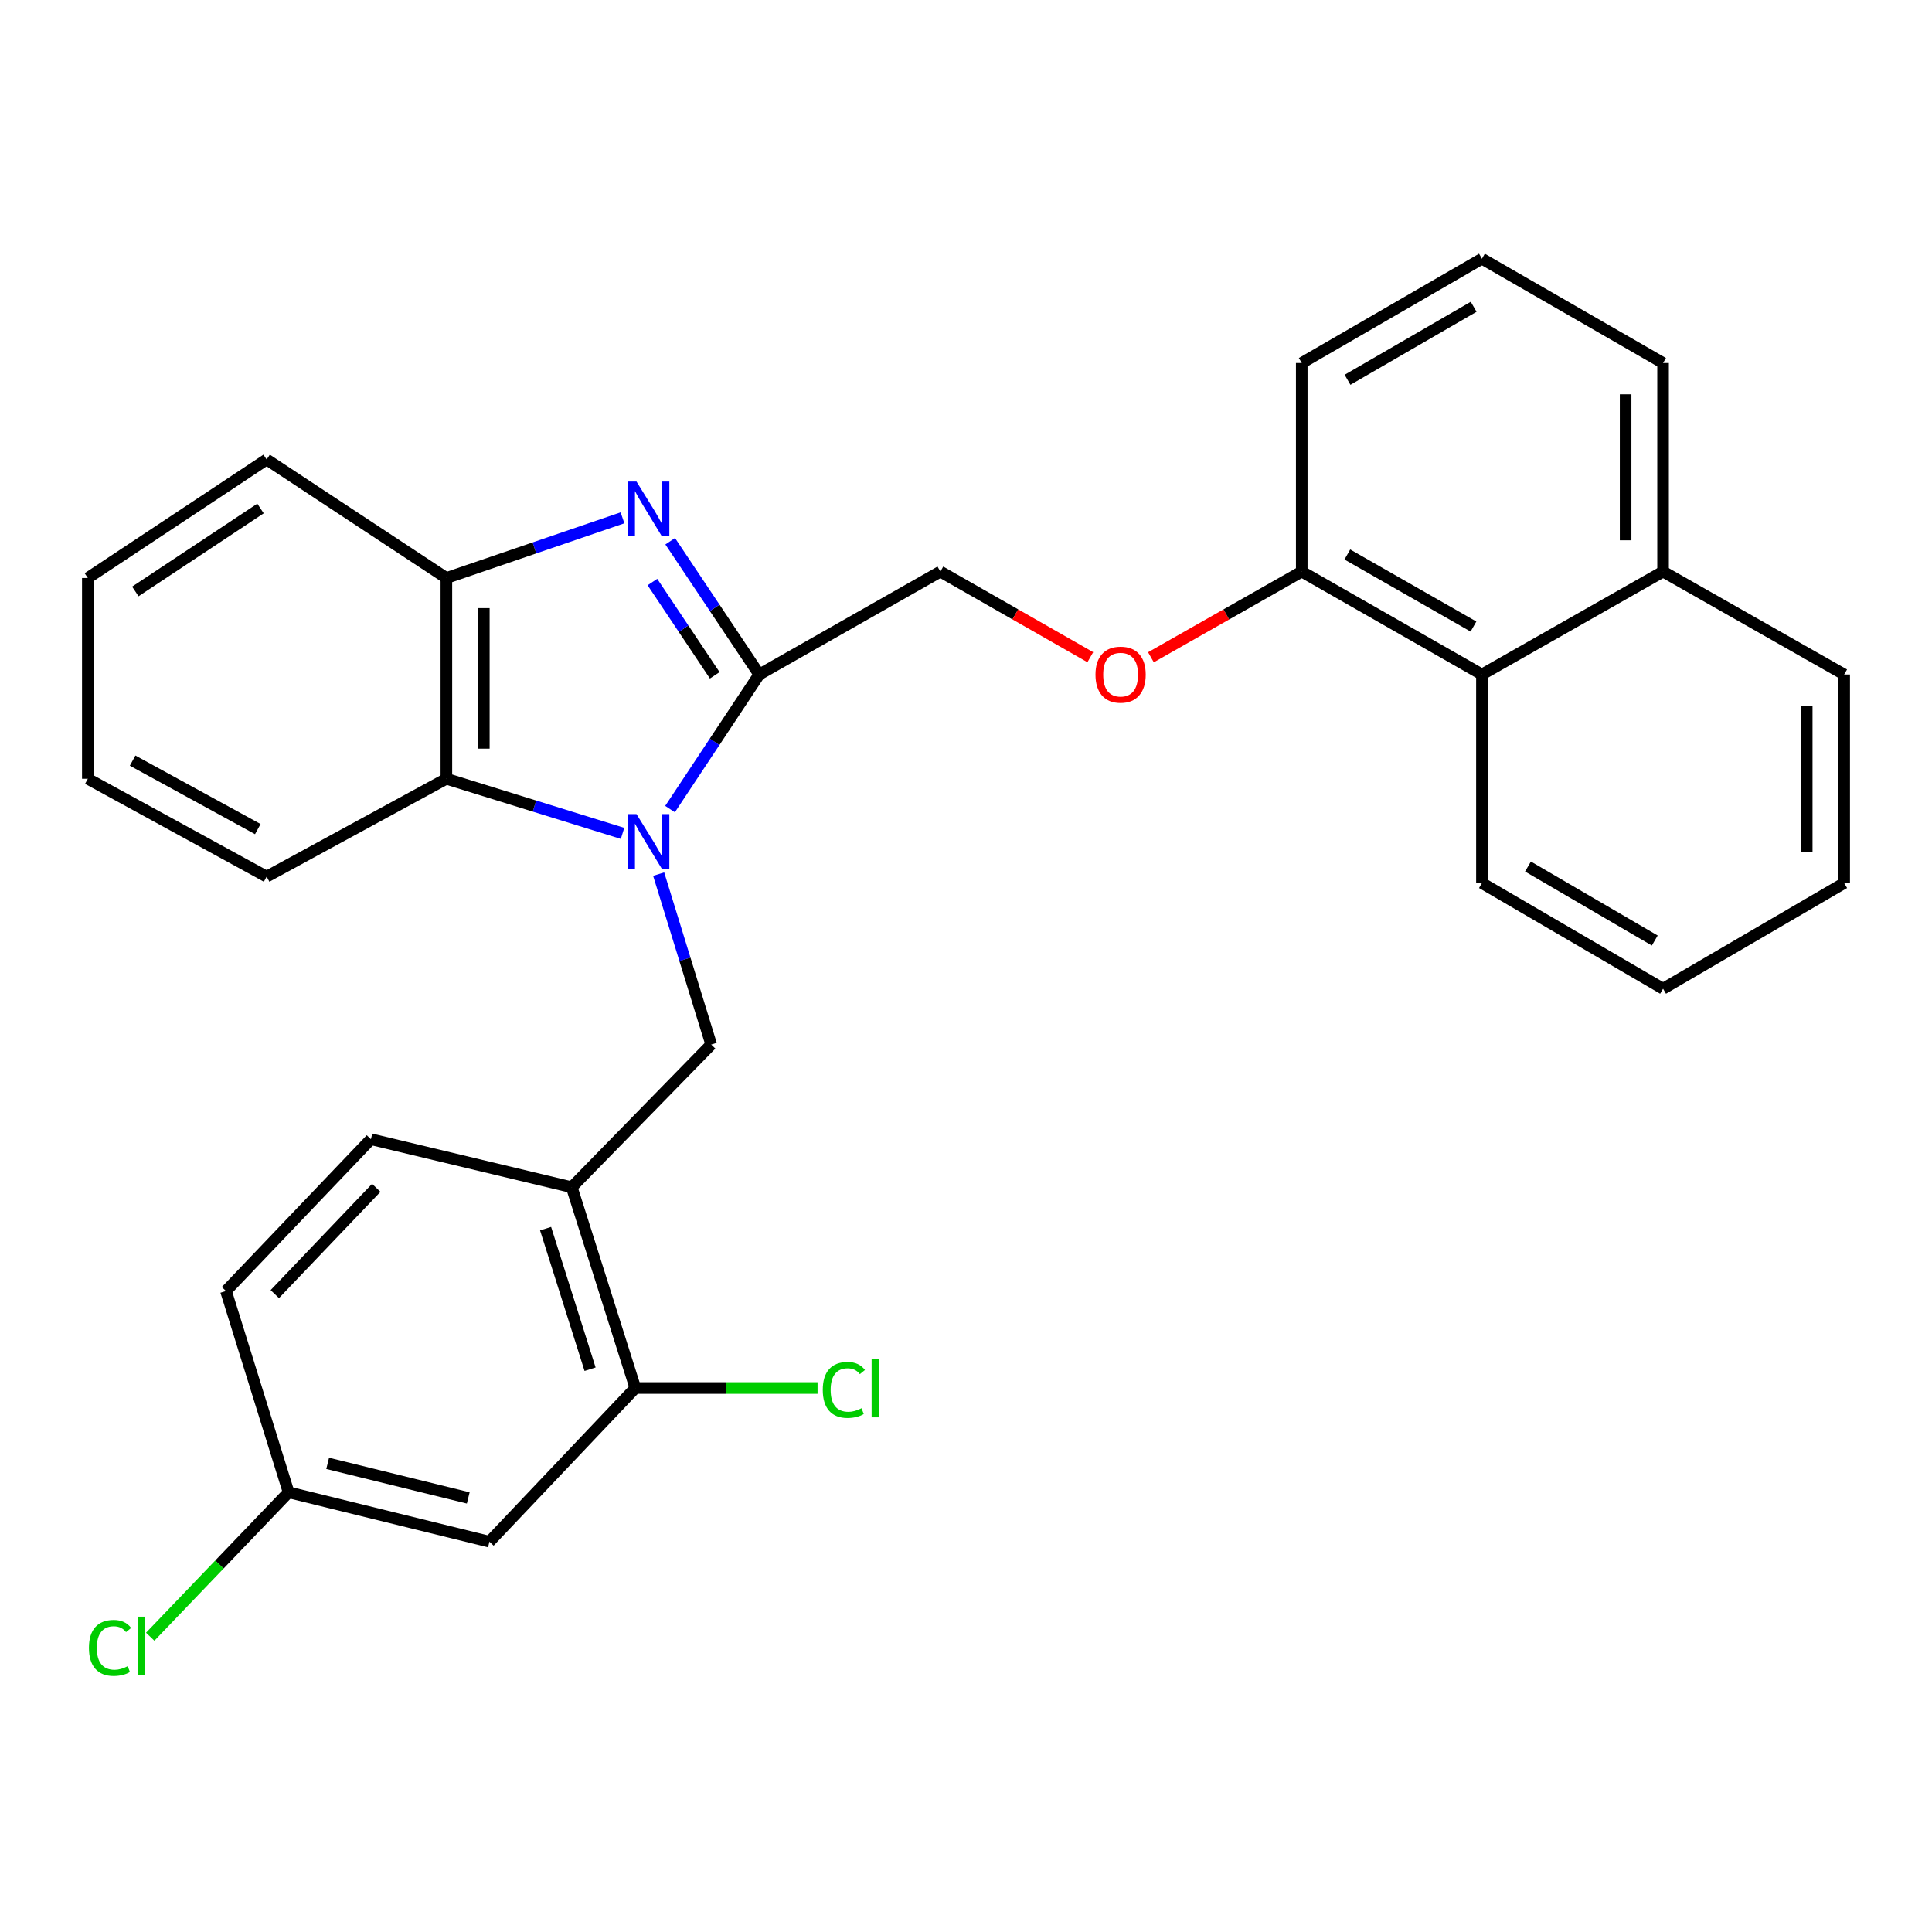 <?xml version='1.0' encoding='iso-8859-1'?>
<svg version='1.1' baseProfile='full'
              xmlns='http://www.w3.org/2000/svg'
                      xmlns:rdkit='http://www.rdkit.org/xml'
                      xmlns:xlink='http://www.w3.org/1999/xlink'
                  xml:space='preserve'
width='1000px' height='1000px' viewBox='0 0 1000 1000'>
<!-- END OF HEADER -->
<rect style='opacity:1.0;fill:#FFFFFF;stroke:none' width='1000' height='1000' x='0' y='0'> </rect>
<path class='bond-0' d='M 346.81,418.786 L 369.894,383.952' style='fill:none;fill-rule:evenodd;stroke:#0000FF;stroke-width:6px;stroke-linecap:butt;stroke-linejoin:miter;stroke-opacity:1' />
<path class='bond-0' d='M 369.894,383.952 L 392.978,349.117' style='fill:none;fill-rule:evenodd;stroke:#000000;stroke-width:6px;stroke-linecap:butt;stroke-linejoin:miter;stroke-opacity:1' />
<path class='bond-2' d='M 322.23,431.359 L 276.638,417.225' style='fill:none;fill-rule:evenodd;stroke:#0000FF;stroke-width:6px;stroke-linecap:butt;stroke-linejoin:miter;stroke-opacity:1' />
<path class='bond-2' d='M 276.638,417.225 L 231.046,403.091' style='fill:none;fill-rule:evenodd;stroke:#000000;stroke-width:6px;stroke-linecap:butt;stroke-linejoin:miter;stroke-opacity:1' />
<path class='bond-3' d='M 340.924,452.448 L 354.524,496.551' style='fill:none;fill-rule:evenodd;stroke:#0000FF;stroke-width:6px;stroke-linecap:butt;stroke-linejoin:miter;stroke-opacity:1' />
<path class='bond-3' d='M 354.524,496.551 L 368.124,540.653' style='fill:none;fill-rule:evenodd;stroke:#000000;stroke-width:6px;stroke-linecap:butt;stroke-linejoin:miter;stroke-opacity:1' />
<path class='bond-1' d='M 392.978,349.117 L 369.936,314.631' style='fill:none;fill-rule:evenodd;stroke:#000000;stroke-width:6px;stroke-linecap:butt;stroke-linejoin:miter;stroke-opacity:1' />
<path class='bond-1' d='M 369.936,314.631 L 346.893,280.145' style='fill:none;fill-rule:evenodd;stroke:#0000FF;stroke-width:6px;stroke-linecap:butt;stroke-linejoin:miter;stroke-opacity:1' />
<path class='bond-1' d='M 369.948,349.541 L 353.818,325.4' style='fill:none;fill-rule:evenodd;stroke:#000000;stroke-width:6px;stroke-linecap:butt;stroke-linejoin:miter;stroke-opacity:1' />
<path class='bond-1' d='M 353.818,325.4 L 337.688,301.26' style='fill:none;fill-rule:evenodd;stroke:#0000FF;stroke-width:6px;stroke-linecap:butt;stroke-linejoin:miter;stroke-opacity:1' />
<path class='bond-8' d='M 392.978,349.117 L 486.733,295.844' style='fill:none;fill-rule:evenodd;stroke:#000000;stroke-width:6px;stroke-linecap:butt;stroke-linejoin:miter;stroke-opacity:1' />
<path class='bond-29' d='M 322.204,268.022 L 276.625,283.597' style='fill:none;fill-rule:evenodd;stroke:#0000FF;stroke-width:6px;stroke-linecap:butt;stroke-linejoin:miter;stroke-opacity:1' />
<path class='bond-29' d='M 276.625,283.597 L 231.046,299.171' style='fill:none;fill-rule:evenodd;stroke:#000000;stroke-width:6px;stroke-linecap:butt;stroke-linejoin:miter;stroke-opacity:1' />
<path class='bond-4' d='M 231.046,403.091 L 231.046,299.171' style='fill:none;fill-rule:evenodd;stroke:#000000;stroke-width:6px;stroke-linecap:butt;stroke-linejoin:miter;stroke-opacity:1' />
<path class='bond-4' d='M 250.43,387.503 L 250.43,314.759' style='fill:none;fill-rule:evenodd;stroke:#000000;stroke-width:6px;stroke-linecap:butt;stroke-linejoin:miter;stroke-opacity:1' />
<path class='bond-18' d='M 231.046,403.091 L 138.013,453.748' style='fill:none;fill-rule:evenodd;stroke:#000000;stroke-width:6px;stroke-linecap:butt;stroke-linejoin:miter;stroke-opacity:1' />
<path class='bond-5' d='M 368.124,540.653 L 295.94,614.517' style='fill:none;fill-rule:evenodd;stroke:#000000;stroke-width:6px;stroke-linecap:butt;stroke-linejoin:miter;stroke-opacity:1' />
<path class='bond-19' d='M 231.046,299.171 L 138.013,237.831' style='fill:none;fill-rule:evenodd;stroke:#000000;stroke-width:6px;stroke-linecap:butt;stroke-linejoin:miter;stroke-opacity:1' />
<path class='bond-6' d='M 295.94,614.517 L 328.839,718.438' style='fill:none;fill-rule:evenodd;stroke:#000000;stroke-width:6px;stroke-linecap:butt;stroke-linejoin:miter;stroke-opacity:1' />
<path class='bond-6' d='M 282.394,635.956 L 305.424,708.7' style='fill:none;fill-rule:evenodd;stroke:#000000;stroke-width:6px;stroke-linecap:butt;stroke-linejoin:miter;stroke-opacity:1' />
<path class='bond-12' d='M 295.94,614.517 L 191.987,589.652' style='fill:none;fill-rule:evenodd;stroke:#000000;stroke-width:6px;stroke-linecap:butt;stroke-linejoin:miter;stroke-opacity:1' />
<path class='bond-7' d='M 328.839,718.438 L 253.327,797.977' style='fill:none;fill-rule:evenodd;stroke:#000000;stroke-width:6px;stroke-linecap:butt;stroke-linejoin:miter;stroke-opacity:1' />
<path class='bond-15' d='M 328.839,718.438 L 376.003,718.438' style='fill:none;fill-rule:evenodd;stroke:#000000;stroke-width:6px;stroke-linecap:butt;stroke-linejoin:miter;stroke-opacity:1' />
<path class='bond-15' d='M 376.003,718.438 L 423.168,718.438' style='fill:none;fill-rule:evenodd;stroke:#00CC00;stroke-width:6px;stroke-linecap:butt;stroke-linejoin:miter;stroke-opacity:1' />
<path class='bond-31' d='M 253.327,797.977 L 149.375,772.411' style='fill:none;fill-rule:evenodd;stroke:#000000;stroke-width:6px;stroke-linecap:butt;stroke-linejoin:miter;stroke-opacity:1' />
<path class='bond-31' d='M 242.363,775.319 L 169.597,757.423' style='fill:none;fill-rule:evenodd;stroke:#000000;stroke-width:6px;stroke-linecap:butt;stroke-linejoin:miter;stroke-opacity:1' />
<path class='bond-10' d='M 486.733,295.844 L 525.535,318.002' style='fill:none;fill-rule:evenodd;stroke:#000000;stroke-width:6px;stroke-linecap:butt;stroke-linejoin:miter;stroke-opacity:1' />
<path class='bond-10' d='M 525.535,318.002 L 564.338,340.16' style='fill:none;fill-rule:evenodd;stroke:#FF0000;stroke-width:6px;stroke-linecap:butt;stroke-linejoin:miter;stroke-opacity:1' />
<path class='bond-9' d='M 767.048,349.117 L 673.778,295.844' style='fill:none;fill-rule:evenodd;stroke:#000000;stroke-width:6px;stroke-linecap:butt;stroke-linejoin:miter;stroke-opacity:1' />
<path class='bond-9' d='M 762.671,324.294 L 697.383,287.003' style='fill:none;fill-rule:evenodd;stroke:#000000;stroke-width:6px;stroke-linecap:butt;stroke-linejoin:miter;stroke-opacity:1' />
<path class='bond-14' d='M 767.048,349.117 L 860.802,295.844' style='fill:none;fill-rule:evenodd;stroke:#000000;stroke-width:6px;stroke-linecap:butt;stroke-linejoin:miter;stroke-opacity:1' />
<path class='bond-22' d='M 767.048,349.117 L 767.048,457.065' style='fill:none;fill-rule:evenodd;stroke:#000000;stroke-width:6px;stroke-linecap:butt;stroke-linejoin:miter;stroke-opacity:1' />
<path class='bond-11' d='M 595.72,340.199 L 634.749,318.021' style='fill:none;fill-rule:evenodd;stroke:#FF0000;stroke-width:6px;stroke-linecap:butt;stroke-linejoin:miter;stroke-opacity:1' />
<path class='bond-11' d='M 634.749,318.021 L 673.778,295.844' style='fill:none;fill-rule:evenodd;stroke:#000000;stroke-width:6px;stroke-linecap:butt;stroke-linejoin:miter;stroke-opacity:1' />
<path class='bond-21' d='M 673.778,295.844 L 673.778,187.896' style='fill:none;fill-rule:evenodd;stroke:#000000;stroke-width:6px;stroke-linecap:butt;stroke-linejoin:miter;stroke-opacity:1' />
<path class='bond-16' d='M 191.987,589.652 L 116.96,668.233' style='fill:none;fill-rule:evenodd;stroke:#000000;stroke-width:6px;stroke-linecap:butt;stroke-linejoin:miter;stroke-opacity:1' />
<path class='bond-16' d='M 194.753,614.825 L 142.234,669.832' style='fill:none;fill-rule:evenodd;stroke:#000000;stroke-width:6px;stroke-linecap:butt;stroke-linejoin:miter;stroke-opacity:1' />
<path class='bond-13' d='M 149.375,772.411 L 116.96,668.233' style='fill:none;fill-rule:evenodd;stroke:#000000;stroke-width:6px;stroke-linecap:butt;stroke-linejoin:miter;stroke-opacity:1' />
<path class='bond-17' d='M 149.375,772.411 L 113.561,809.789' style='fill:none;fill-rule:evenodd;stroke:#000000;stroke-width:6px;stroke-linecap:butt;stroke-linejoin:miter;stroke-opacity:1' />
<path class='bond-17' d='M 113.561,809.789 L 77.746,847.167' style='fill:none;fill-rule:evenodd;stroke:#00CC00;stroke-width:6px;stroke-linecap:butt;stroke-linejoin:miter;stroke-opacity:1' />
<path class='bond-24' d='M 860.802,295.844 L 954.545,349.117' style='fill:none;fill-rule:evenodd;stroke:#000000;stroke-width:6px;stroke-linecap:butt;stroke-linejoin:miter;stroke-opacity:1' />
<path class='bond-32' d='M 860.802,295.844 L 860.802,187.896' style='fill:none;fill-rule:evenodd;stroke:#000000;stroke-width:6px;stroke-linecap:butt;stroke-linejoin:miter;stroke-opacity:1' />
<path class='bond-32' d='M 841.418,279.651 L 841.418,204.088' style='fill:none;fill-rule:evenodd;stroke:#000000;stroke-width:6px;stroke-linecap:butt;stroke-linejoin:miter;stroke-opacity:1' />
<path class='bond-25' d='M 138.013,453.748 L 45.455,403.091' style='fill:none;fill-rule:evenodd;stroke:#000000;stroke-width:6px;stroke-linecap:butt;stroke-linejoin:miter;stroke-opacity:1' />
<path class='bond-25' d='M 133.436,429.146 L 68.645,393.686' style='fill:none;fill-rule:evenodd;stroke:#000000;stroke-width:6px;stroke-linecap:butt;stroke-linejoin:miter;stroke-opacity:1' />
<path class='bond-30' d='M 138.013,237.831 L 45.455,299.171' style='fill:none;fill-rule:evenodd;stroke:#000000;stroke-width:6px;stroke-linecap:butt;stroke-linejoin:miter;stroke-opacity:1' />
<path class='bond-30' d='M 134.838,263.19 L 70.046,306.128' style='fill:none;fill-rule:evenodd;stroke:#000000;stroke-width:6px;stroke-linecap:butt;stroke-linejoin:miter;stroke-opacity:1' />
<path class='bond-20' d='M 767.048,133.911 L 673.778,187.896' style='fill:none;fill-rule:evenodd;stroke:#000000;stroke-width:6px;stroke-linecap:butt;stroke-linejoin:miter;stroke-opacity:1' />
<path class='bond-20' d='M 762.768,158.785 L 697.479,196.575' style='fill:none;fill-rule:evenodd;stroke:#000000;stroke-width:6px;stroke-linecap:butt;stroke-linejoin:miter;stroke-opacity:1' />
<path class='bond-23' d='M 767.048,133.911 L 860.802,187.896' style='fill:none;fill-rule:evenodd;stroke:#000000;stroke-width:6px;stroke-linecap:butt;stroke-linejoin:miter;stroke-opacity:1' />
<path class='bond-27' d='M 767.048,457.065 L 860.802,511.76' style='fill:none;fill-rule:evenodd;stroke:#000000;stroke-width:6px;stroke-linecap:butt;stroke-linejoin:miter;stroke-opacity:1' />
<path class='bond-27' d='M 790.879,448.526 L 856.507,486.813' style='fill:none;fill-rule:evenodd;stroke:#000000;stroke-width:6px;stroke-linecap:butt;stroke-linejoin:miter;stroke-opacity:1' />
<path class='bond-33' d='M 954.545,349.117 L 954.545,457.065' style='fill:none;fill-rule:evenodd;stroke:#000000;stroke-width:6px;stroke-linecap:butt;stroke-linejoin:miter;stroke-opacity:1' />
<path class='bond-33' d='M 935.161,365.31 L 935.161,440.873' style='fill:none;fill-rule:evenodd;stroke:#000000;stroke-width:6px;stroke-linecap:butt;stroke-linejoin:miter;stroke-opacity:1' />
<path class='bond-26' d='M 45.455,403.091 L 45.455,299.171' style='fill:none;fill-rule:evenodd;stroke:#000000;stroke-width:6px;stroke-linecap:butt;stroke-linejoin:miter;stroke-opacity:1' />
<path class='bond-28' d='M 860.802,511.76 L 954.545,457.065' style='fill:none;fill-rule:evenodd;stroke:#000000;stroke-width:6px;stroke-linecap:butt;stroke-linejoin:miter;stroke-opacity:1' />
<path  class='atom-0' d='M 329.449 421.378
L 338.729 436.378
Q 339.649 437.858, 341.129 440.538
Q 342.609 443.218, 342.689 443.378
L 342.689 421.378
L 346.449 421.378
L 346.449 449.698
L 342.569 449.698
L 332.609 433.298
Q 331.449 431.378, 330.209 429.178
Q 329.009 426.978, 328.649 426.298
L 328.649 449.698
L 324.969 449.698
L 324.969 421.378
L 329.449 421.378
' fill='#0000FF'/>
<path  class='atom-2' d='M 329.449 249.248
L 338.729 264.248
Q 339.649 265.728, 341.129 268.408
Q 342.609 271.088, 342.689 271.248
L 342.689 249.248
L 346.449 249.248
L 346.449 277.568
L 342.569 277.568
L 332.609 261.168
Q 331.449 259.248, 330.209 257.048
Q 329.009 254.848, 328.649 254.168
L 328.649 277.568
L 324.969 277.568
L 324.969 249.248
L 329.449 249.248
' fill='#0000FF'/>
<path  class='atom-11' d='M 567.024 349.197
Q 567.024 342.397, 570.384 338.597
Q 573.744 334.797, 580.024 334.797
Q 586.304 334.797, 589.664 338.597
Q 593.024 342.397, 593.024 349.197
Q 593.024 356.077, 589.624 359.997
Q 586.224 363.877, 580.024 363.877
Q 573.784 363.877, 570.384 359.997
Q 567.024 356.117, 567.024 349.197
M 580.024 360.677
Q 584.344 360.677, 586.664 357.797
Q 589.024 354.877, 589.024 349.197
Q 589.024 343.637, 586.664 340.837
Q 584.344 337.997, 580.024 337.997
Q 575.704 337.997, 573.344 340.797
Q 571.024 343.597, 571.024 349.197
Q 571.024 354.917, 573.344 357.797
Q 575.704 360.677, 580.024 360.677
' fill='#FF0000'/>
<path  class='atom-16' d='M 425.866 719.418
Q 425.866 712.378, 429.146 708.698
Q 432.466 704.978, 438.746 704.978
Q 444.586 704.978, 447.706 709.098
L 445.066 711.258
Q 442.786 708.258, 438.746 708.258
Q 434.466 708.258, 432.186 711.138
Q 429.946 713.978, 429.946 719.418
Q 429.946 725.018, 432.266 727.898
Q 434.626 730.778, 439.186 730.778
Q 442.306 730.778, 445.946 728.898
L 447.066 731.898
Q 445.586 732.858, 443.346 733.418
Q 441.106 733.978, 438.626 733.978
Q 432.466 733.978, 429.146 730.218
Q 425.866 726.458, 425.866 719.418
' fill='#00CC00'/>
<path  class='atom-16' d='M 451.146 703.258
L 454.826 703.258
L 454.826 733.618
L 451.146 733.618
L 451.146 703.258
' fill='#00CC00'/>
<path  class='atom-18' d='M 46.032 852.941
Q 46.032 845.901, 49.312 842.221
Q 52.632 838.501, 58.912 838.501
Q 64.752 838.501, 67.872 842.621
L 65.232 844.781
Q 62.952 841.781, 58.912 841.781
Q 54.632 841.781, 52.352 844.661
Q 50.112 847.501, 50.112 852.941
Q 50.112 858.541, 52.432 861.421
Q 54.792 864.301, 59.352 864.301
Q 62.472 864.301, 66.112 862.421
L 67.232 865.421
Q 65.752 866.381, 63.512 866.941
Q 61.272 867.501, 58.792 867.501
Q 52.632 867.501, 49.312 863.741
Q 46.032 859.981, 46.032 852.941
' fill='#00CC00'/>
<path  class='atom-18' d='M 71.312 836.781
L 74.992 836.781
L 74.992 867.141
L 71.312 867.141
L 71.312 836.781
' fill='#00CC00'/>
</svg>
